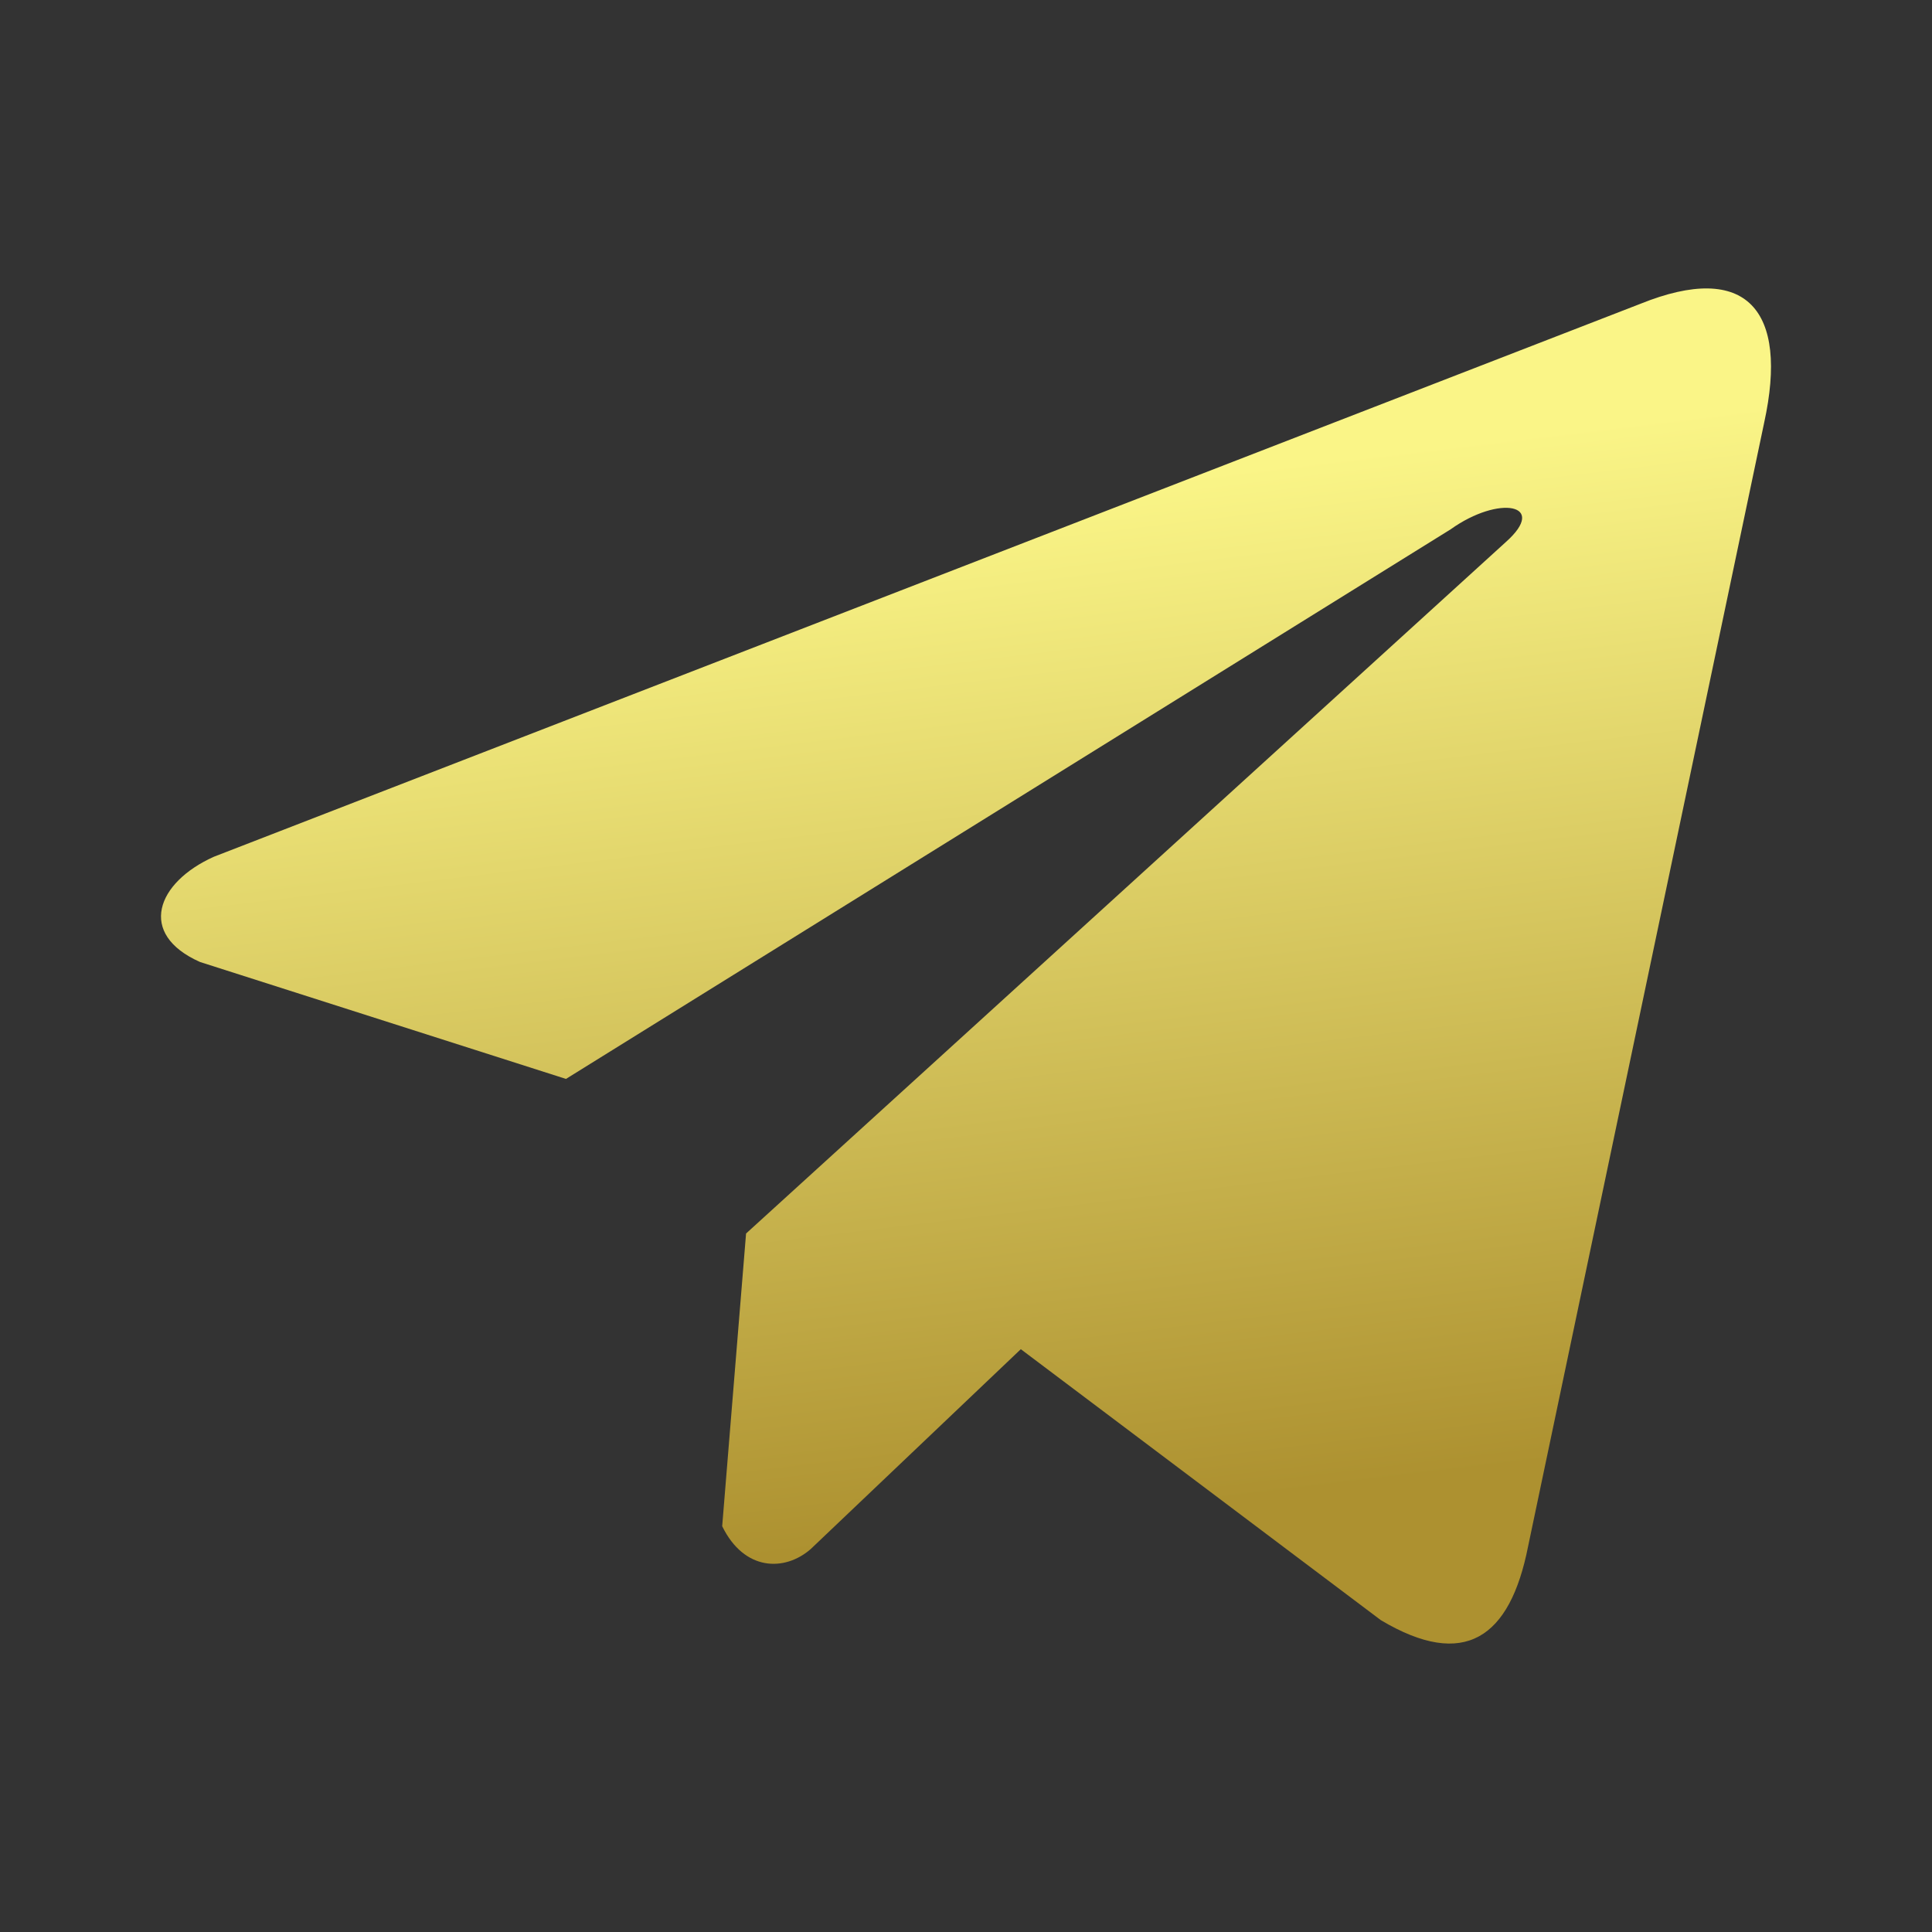 <svg width="56" height="56" viewBox="0 0 56 56" fill="none" xmlns="http://www.w3.org/2000/svg">
<rect x="0" y="0" width="56" height="56" fill="#333333" stroke="none"/>
<path d="M47.545 8.807L6.2 24.833C4.537 25.579 3.974 27.073 5.798 27.884L16.405 31.273L42.05 15.341C43.451 14.341 44.884 14.608 43.651 15.708L21.625 35.754L20.933 44.238C21.574 45.548 22.747 45.554 23.496 44.903L29.589 39.107L40.026 46.962C42.45 48.405 43.769 47.474 44.291 44.83L51.136 12.248C51.847 8.994 50.635 7.56 47.545 8.807Z" fill="url(#paint0_linear_55_1548)"/>
<defs>
<linearGradient id="paint0_linear_55_1548" x1="25.078" y1="44.776" x2="21.52" y2="15.331" gradientUnits="userSpaceOnUse">
<stop stop-color="#AD9130"/>
<stop offset="1" stop-color="#FAF587"/>
</linearGradient>
</defs>
</svg>
